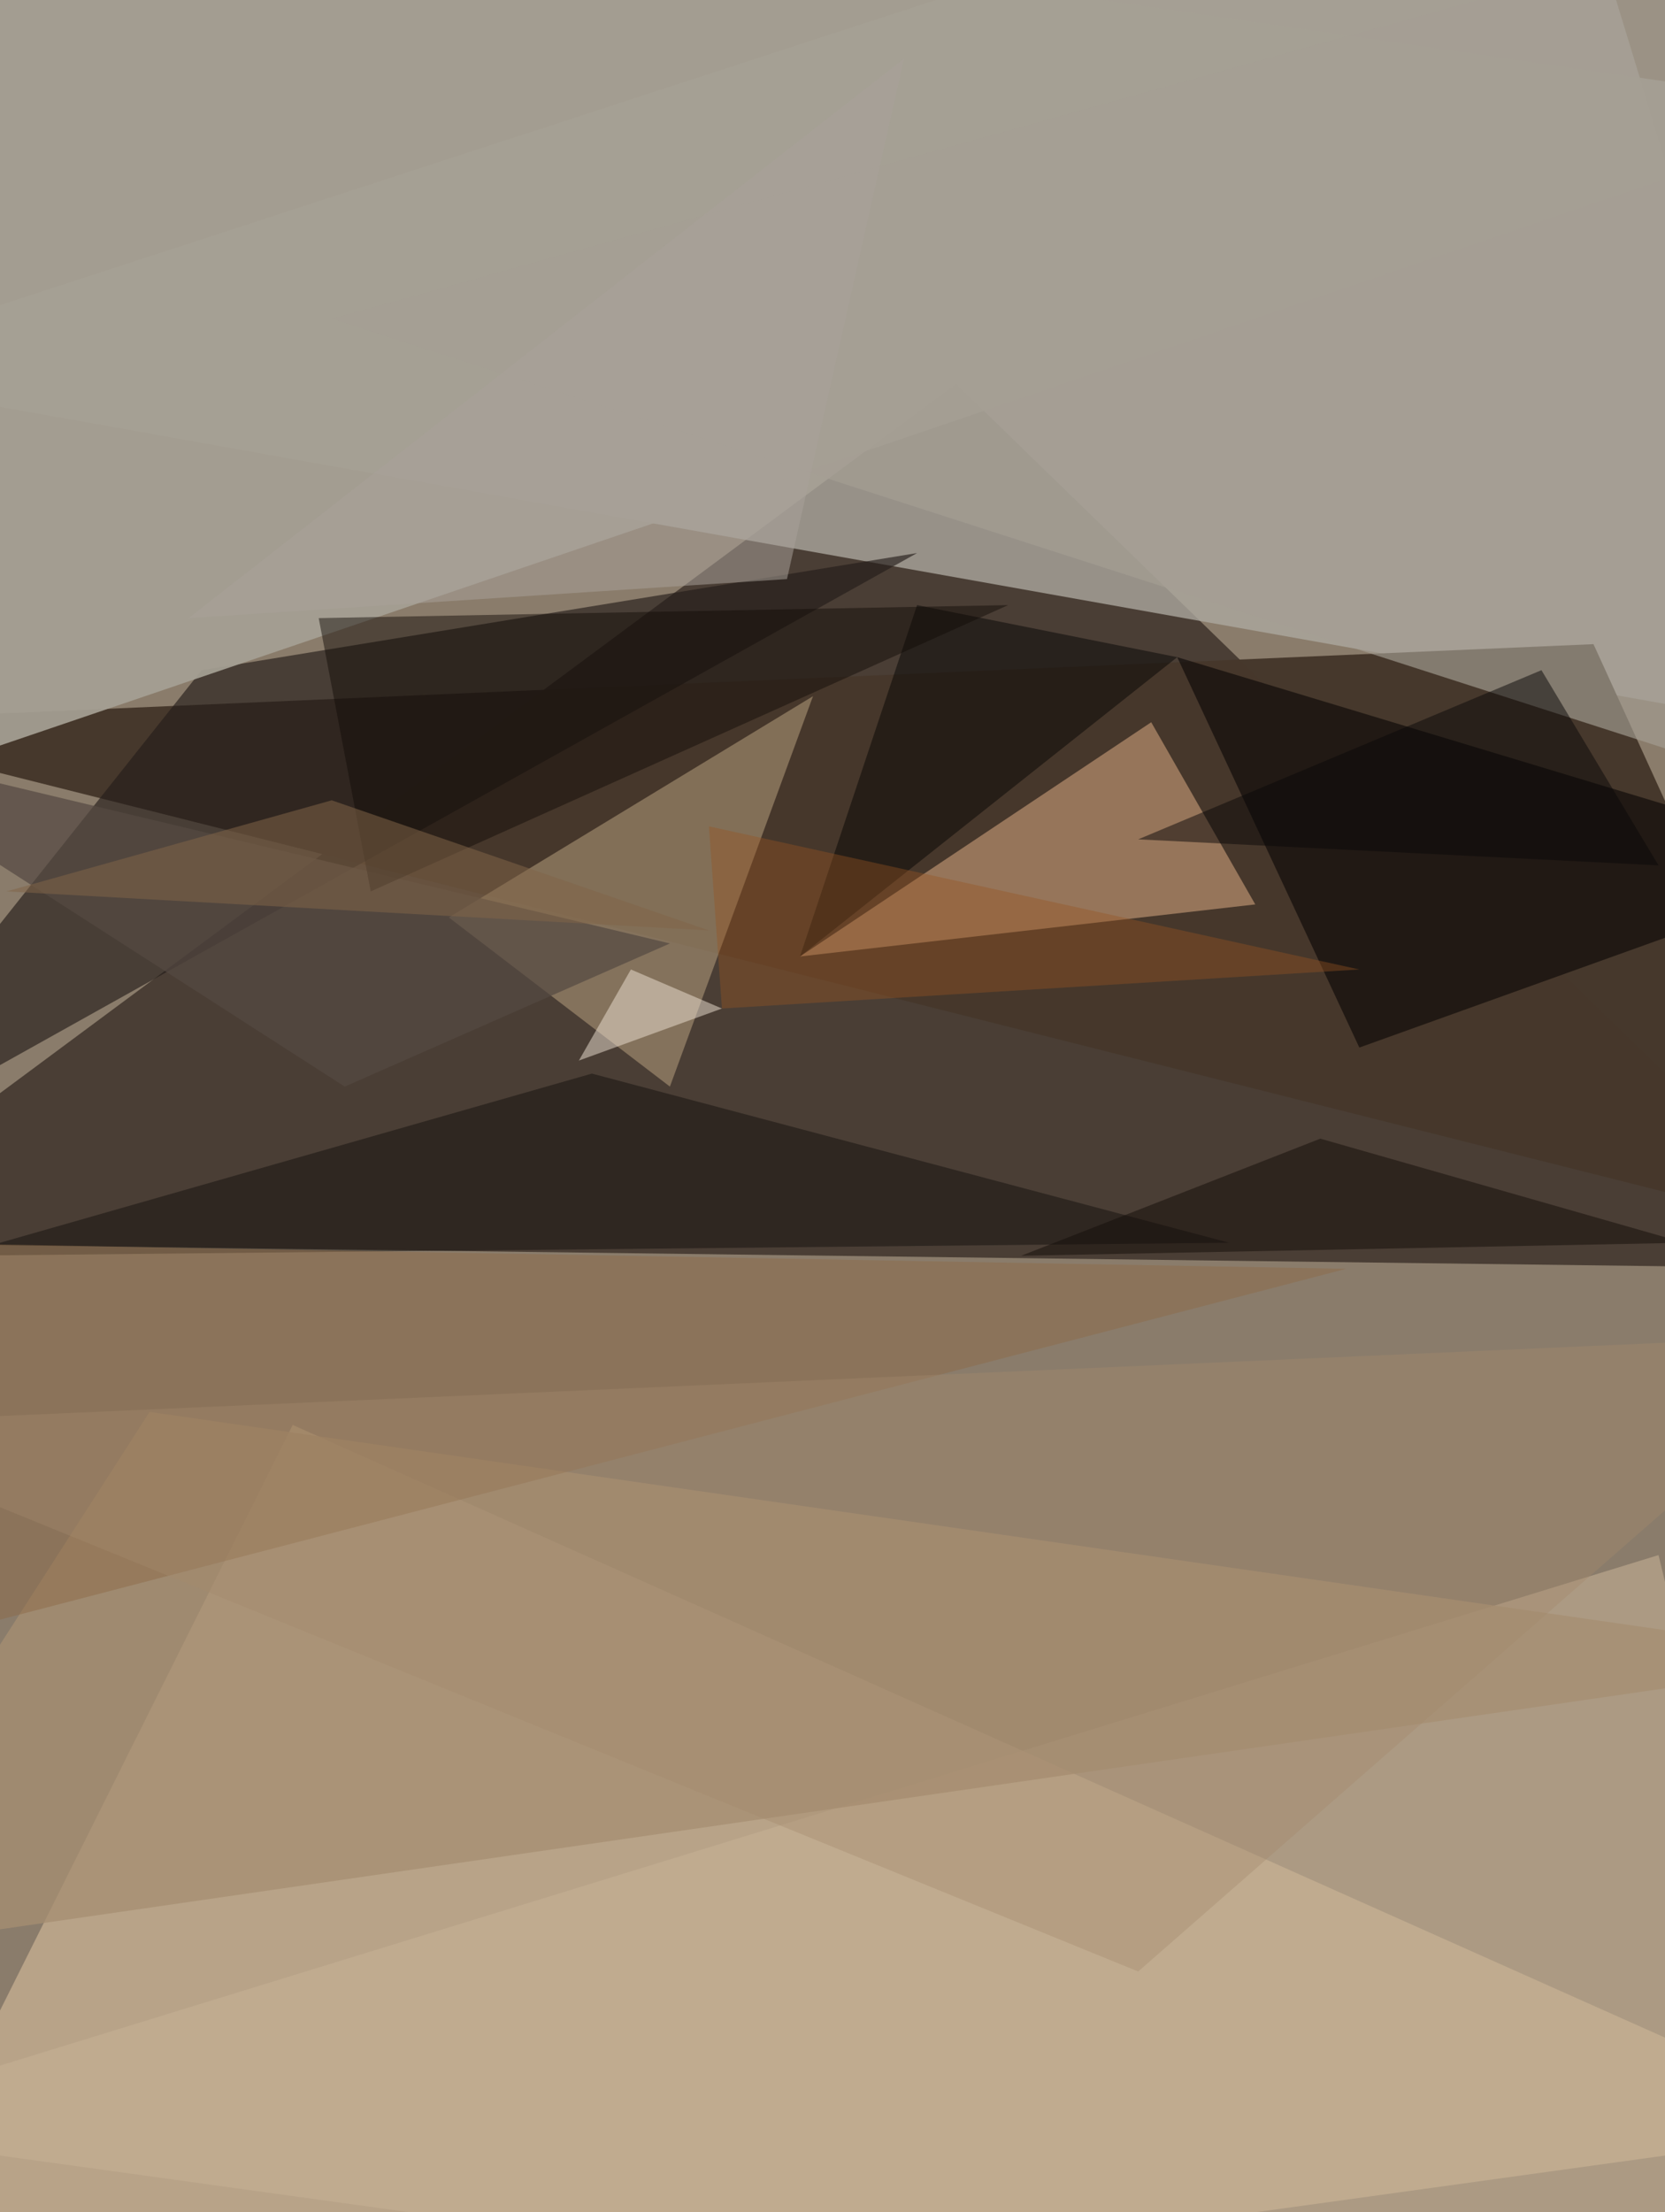 <svg xmlns="http://www.w3.org/2000/svg" width="771" height="1024"><path fill="#8a7c6b" d="M0 0h771v1024H0z"/><path fill="#1a110d" fill-opacity=".569" d="M442.73 177.694-93.366 575.247l957.741 12.047z"/><path fill="#ada9a0" fill-opacity=".773" d="M719.812-93.365 852.329 340.33-93.365 171.671z"/><path fill="#e4c8a4" fill-opacity=".514" d="M864.376 984.847 135.53 659.577l-228.894 457.788z"/><path fill="#46382c" fill-opacity=".992" d="m864.376 575.247-957.74-240.941 831.246-36.141z"/><path fill="#241d19" fill-opacity=".643" d="m-93.365 545.13 186.73-234.918L424.659 256z"/><path fill="#a6a095" fill-opacity=".922" d="M-9.035-75.294-39.153 358.4l903.53-307.2z"/><path fill="#e6b48a" fill-opacity=".502" d="m370.447 442.73 162.635-108.424 48.189 84.33z"/><path fill="#b49b7b" fill-opacity=".553" d="m207.812 424.659 102.4 78.306 66.259-180.706z"/><path fill="#c6b194" fill-opacity=".573" d="M768 719.812-93.365 984.847l957.741 132.518z"/><path fill="#a68e72" fill-opacity=".765" d="M-93.365 906.541 69.271 653.553 864.376 768z"/><path fill="#020101" fill-opacity=".545" d="m629.459 484.894 234.917-84.33-319.247-96.376z"/><path fill="#a59e93" fill-opacity=".651" d="M864.376 376.47 153.6 147.577 846.306-45.176z"/><path fill-opacity=".459" d="m370.447 442.73 54.212-162.636 120.47 24.094z"/><path fill-opacity=".369" d="m569.223 575.247-590.305 6.024 295.153-84.33z"/><path fill="#544942" fill-opacity=".714" d="m159.624 502.965 150.588-66.26-403.577-96.376z"/><path fill="#0b0808" fill-opacity=".502" d="m527.059 388.518 186.73-78.306 54.21 90.353z"/><path fill="#8d6b4a" fill-opacity=".498" d="m623.435 587.294-716.8 186.73 48.189-198.777z"/><path fill="#120c08" fill-opacity=".475" d="m171.67 412.612 295.153-132.518-319.247 6.024z"/><path fill="#975622" fill-opacity=".392" d="m629.459 448.753-301.177-66.259 6.024 84.33z"/><path fill="#f0e4d6" fill-opacity=".49" d="m292.141 448.753-24.094 42.165 66.259-24.095z"/><path fill="#816448" fill-opacity=".529" d="M328.282 430.682 153.6 370.447 3.012 412.612z"/><path fill="#a8a199" fill-opacity=".529" d="m364.424 268.047 54.211-240.941L87.341 286.118z"/><path fill="#160e0b" fill-opacity=".522" d="m472.847 581.27 138.541-54.211 168.659 48.188z"/><path fill="#a4896c" fill-opacity=".38" d="M527.059 912.565-93.365 659.576l957.741-42.164z"/></svg>